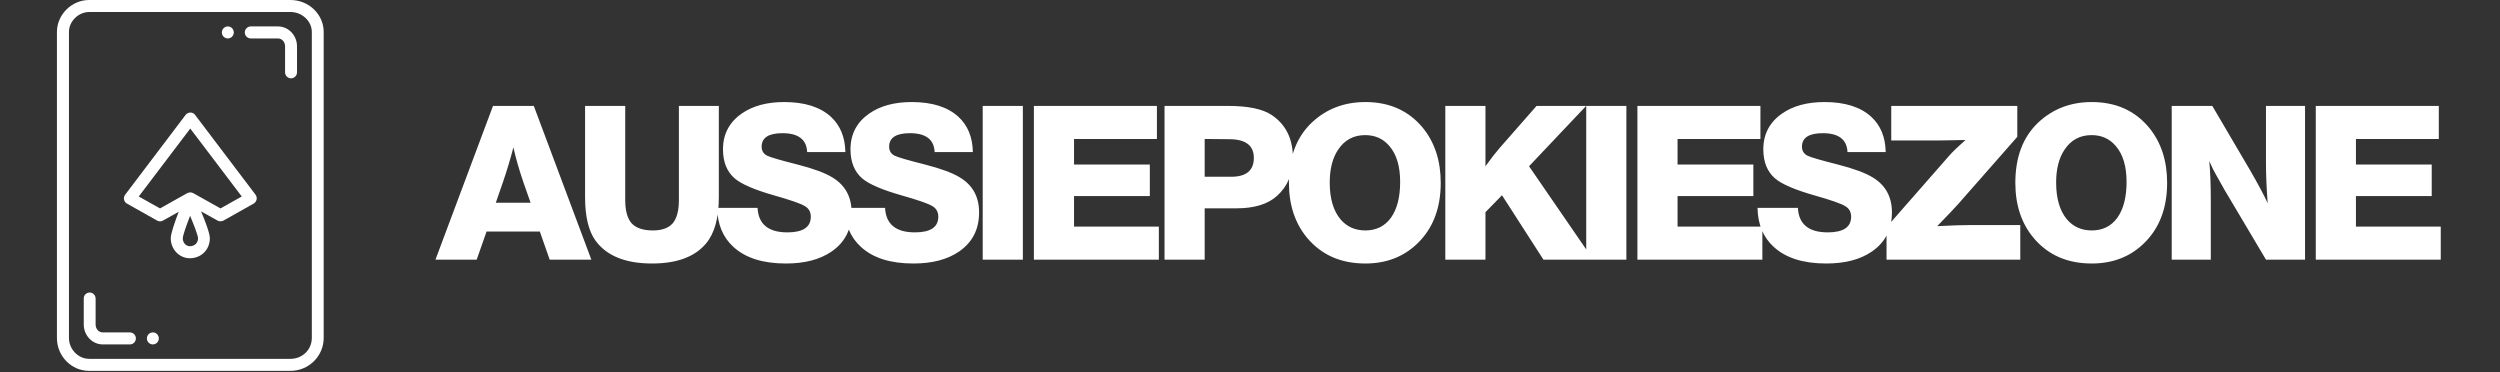 <svg width="1537" height="229" viewBox="0 0 1537 229" fill="none" xmlns="http://www.w3.org/2000/svg">
<rect x="0" y="0" width="1537" height="229" fill="#333333" stroke="none"/>
<path d="M178.592 0H54.772C44.054 0 35 9.012 35 19.648V207.761C35 218.939 43.858 228 54.772 228H178.592C189.848 228 199 218.939 199 207.761V19.648C199 8.815 189.848 0 178.592 0ZM191.708 207.761C191.708 214.95 185.933 220.613 178.641 220.613H54.821C48.067 220.613 42.39 214.704 42.39 207.761V19.648C42.39 13.099 48.214 7.387 54.821 7.387H178.641C185.737 7.387 191.708 13 191.708 19.648V207.761Z" fill="white"/>
<path d="M93.973 211.748C96.001 211.748 97.644 210.095 97.644 208.055C97.644 206.015 96.001 204.362 93.973 204.362C91.946 204.362 90.303 206.015 90.303 208.055C90.303 210.095 91.946 211.748 93.973 211.748Z" fill="white"/>
<path d="M79.879 204.363H63.141C60.694 204.363 58.785 202.245 58.785 199.488V183.533C58.785 181.514 57.121 179.839 55.115 179.839C53.108 179.839 51.444 181.514 51.493 183.533V199.488C51.493 206.234 56.73 211.749 63.19 211.749H79.879C81.885 211.749 83.549 210.075 83.549 208.056C83.549 206.037 81.885 204.363 79.879 204.363Z" fill="white"/>
<path d="M140.075 23.636C142.103 23.636 143.746 21.983 143.746 19.943C143.746 17.903 142.103 16.25 140.075 16.25C138.048 16.25 136.405 17.903 136.405 19.943C136.405 21.983 138.048 23.636 140.075 23.636Z" fill="white"/>
<path d="M170.908 16.25H154.17C152.164 16.25 150.5 17.925 150.5 19.944C150.5 21.963 152.164 23.637 154.17 23.637H170.908C173.355 23.637 175.264 25.755 175.264 28.512V44.467C175.264 46.486 176.928 48.161 178.934 48.161C180.941 48.161 182.605 46.486 182.605 44.467V28.512C182.605 21.766 177.368 16.25 170.908 16.25Z" fill="white"/>
<path d="M157.107 119.712L119.961 70.665C119.276 69.73 118.199 69.188 117.024 69.188C115.85 69.188 114.822 69.73 114.088 70.665L76.942 119.712C76.306 120.549 76.061 121.633 76.257 122.716C76.453 123.75 77.138 124.686 78.068 125.178L96.616 135.618C97.742 136.258 99.063 136.258 100.189 135.618L109.879 130.201C107.53 136.308 104.985 143.546 104.985 146.501C104.985 153.247 110.222 158.763 116.682 158.763C123.729 158.763 129.015 153.494 129.015 146.501C129.015 143.497 126.225 136.111 123.631 129.955L133.762 135.618C134.301 135.914 134.937 136.061 135.573 136.061C136.209 136.061 136.796 135.914 137.384 135.618L155.932 125.178C156.862 124.637 157.498 123.75 157.743 122.716C157.988 121.682 157.743 120.599 157.107 119.712ZM116.731 151.376C114.284 151.376 112.375 149.209 112.375 146.501C112.375 144.925 114.382 139.065 116.878 132.663C119.52 139.016 121.723 144.876 121.772 146.501C121.723 149.357 119.667 151.376 116.731 151.376ZM135.573 128.133L118.786 118.727C118.248 118.432 117.612 118.284 116.976 118.284C116.339 118.284 115.752 118.432 115.165 118.727L98.378 128.133L85.311 120.796L116.976 79.037L148.64 120.796L135.573 128.133Z" fill="white"/>
<path d="M328.181 65.115L363.557 159.627H337.949L331.877 142.335H299.141L293.069 159.627H267.725L303.101 65.115H328.181ZM326.201 124.647L321.713 111.843C319.073 104.099 317.049 97.015 315.641 90.591C313.881 97.455 311.725 104.627 309.173 112.107L304.817 124.647H326.201ZM441.936 65.115V121.347C441.936 133.931 439.34 143.347 434.148 149.595C427.284 157.867 416.196 162.003 400.884 162.003C384.604 162.003 373.032 157.339 366.168 148.011C361.856 142.115 359.7 133.139 359.7 121.083V65.115H384.384V122.931C384.384 129.531 385.704 134.327 388.344 137.319C391.072 140.223 395.428 141.675 401.412 141.675C406.956 141.675 411.004 140.223 413.556 137.319C416.108 134.327 417.384 129.531 417.384 122.931V65.115H441.936ZM519.736 93.495H496.24C495.888 85.751 490.828 81.879 481.06 81.879C472.524 81.879 468.256 84.651 468.256 90.195C468.256 92.747 469.4 94.595 471.688 95.739C473.624 96.707 479.828 98.511 490.3 101.151C500.244 103.703 507.46 106.387 511.948 109.203C519.692 113.955 523.564 121.083 523.564 130.587C523.564 140.971 519.472 148.979 511.288 154.611C504.16 159.539 494.788 162.003 483.172 162.003C469.092 162.003 458.356 158.615 450.964 151.839C444.452 145.943 441.108 137.935 440.932 127.815H465.748C466.276 137.847 472.392 142.863 484.096 142.863C493.688 142.863 498.484 139.651 498.484 133.227C498.484 130.235 497.208 128.035 494.656 126.627C492.192 125.131 485.988 122.975 476.044 120.159C463.988 116.727 455.892 113.251 451.756 109.731C446.916 105.595 444.496 99.611 444.496 91.779C444.496 82.451 448.368 75.103 456.112 69.735C462.888 65.071 471.556 62.739 482.116 62.739C494.7 62.739 504.292 65.775 510.892 71.847C516.612 77.127 519.56 84.343 519.736 93.495ZM598.121 93.495H574.625C574.273 85.751 569.213 81.879 559.445 81.879C550.909 81.879 546.641 84.651 546.641 90.195C546.641 92.747 547.785 94.595 550.073 95.739C552.009 96.707 558.213 98.511 568.685 101.151C578.629 103.703 585.845 106.387 590.333 109.203C598.077 113.955 601.949 121.083 601.949 130.587C601.949 140.971 597.857 148.979 589.673 154.611C582.545 159.539 573.173 162.003 561.557 162.003C547.477 162.003 536.741 158.615 529.349 151.839C522.837 145.943 519.493 137.935 519.317 127.815H544.133C544.661 137.847 550.777 142.863 562.481 142.863C572.073 142.863 576.869 139.651 576.869 133.227C576.869 130.235 575.593 128.035 573.041 126.627C570.577 125.131 564.373 122.975 554.429 120.159C542.373 116.727 534.277 113.251 530.141 109.731C525.301 105.595 522.881 99.611 522.881 91.779C522.881 82.451 526.753 75.103 534.497 69.735C541.273 65.071 549.941 62.739 560.501 62.739C573.085 62.739 582.677 65.775 589.277 71.847C594.997 77.127 597.945 84.343 598.121 93.495ZM628.855 65.115V159.627H604.171V65.115H628.855ZM711.27 65.115V85.443H660.318V101.151H706.914V120.555H660.318V139.299H712.458V159.627H635.634V65.115H711.27ZM715.953 65.115H754.893C767.389 65.115 776.409 67.007 781.953 70.791C790.577 76.599 794.889 85.399 794.889 97.191C794.889 106.783 791.633 114.527 785.121 120.423C779.489 125.527 771.173 128.079 760.173 128.079H740.637V159.627H715.953V65.115ZM740.637 85.443V108.675H756.873C766.201 108.675 770.865 104.803 770.865 97.059C770.865 89.491 765.893 85.663 755.949 85.575L740.637 85.443ZM839.43 62.739C854.126 62.739 865.83 67.931 874.542 78.315C882.022 87.379 885.762 98.731 885.762 112.371C885.762 128.123 880.922 140.619 871.242 149.859C862.794 157.955 852.19 162.003 839.43 162.003C824.47 162.003 812.59 156.811 803.79 146.427C796.222 137.451 792.438 126.099 792.438 112.371C792.438 96.619 797.102 84.299 806.43 75.411C815.406 66.963 826.406 62.739 839.43 62.739ZM839.298 83.067C832.17 83.067 826.626 86.059 822.666 92.043C819.234 97.147 817.518 103.879 817.518 112.239C817.518 122.007 819.718 129.531 824.118 134.811C827.99 139.387 833.094 141.675 839.43 141.675C846.118 141.675 851.354 139.079 855.138 133.887C858.922 128.607 860.814 121.259 860.814 111.843C860.814 102.251 858.614 94.903 854.214 89.799C850.43 85.311 845.458 83.067 839.298 83.067ZM975.171 65.115L940.059 102.207L979.527 159.627H948.903L923.427 120.027L913.263 130.455V159.627H888.579V65.115H913.263V88.743V95.739V102.207C916.695 97.455 919.599 93.715 921.975 90.987L944.679 65.115H975.171ZM999.899 65.115V159.627H975.215V65.115H999.899ZM1082.31 65.115V85.443H1031.36V101.151H1077.96V120.555H1031.36V139.299H1083.5V159.627H1006.68V65.115H1082.31ZM1159.33 93.495H1135.84C1135.48 85.751 1130.42 81.879 1120.66 81.879C1112.12 81.879 1107.85 84.651 1107.85 90.195C1107.85 92.747 1109 94.595 1111.28 95.739C1113.22 96.707 1119.42 98.511 1129.9 101.151C1139.84 103.703 1147.06 106.387 1151.54 109.203C1159.29 113.955 1163.16 121.083 1163.16 130.587C1163.16 140.971 1159.07 148.979 1150.88 154.611C1143.76 159.539 1134.38 162.003 1122.77 162.003C1108.69 162.003 1097.95 158.615 1090.56 151.839C1084.05 145.943 1080.7 137.935 1080.53 127.815H1105.34C1105.87 137.847 1111.99 142.863 1123.69 142.863C1133.28 142.863 1138.08 139.651 1138.08 133.227C1138.08 130.235 1136.8 128.035 1134.25 126.627C1131.79 125.131 1125.58 122.975 1115.64 120.159C1103.58 116.727 1095.49 113.251 1091.35 109.731C1086.51 105.595 1084.09 99.611 1084.09 91.779C1084.09 82.451 1087.96 75.103 1095.71 69.735C1102.48 65.071 1111.15 62.739 1121.71 62.739C1134.3 62.739 1143.89 65.775 1150.49 71.847C1156.21 77.127 1159.16 84.343 1159.33 93.495ZM1240.23 65.115V84.123L1203.79 125.571C1201.77 127.859 1197.5 132.347 1190.99 139.035C1199.79 138.595 1206.35 138.375 1210.66 138.375H1242.07V159.627H1159.84V139.695L1198.12 96.003C1199.97 93.803 1203.4 90.503 1208.41 86.103H1205.64C1202.91 86.191 1201.07 86.235 1200.1 86.235C1194.91 86.323 1191.87 86.367 1190.99 86.367H1162.74V65.115H1240.23ZM1286.02 62.739C1300.72 62.739 1312.42 67.931 1321.13 78.315C1328.61 87.379 1332.35 98.731 1332.35 112.371C1332.35 128.123 1327.51 140.619 1317.83 149.859C1309.39 157.955 1298.78 162.003 1286.02 162.003C1271.06 162.003 1259.18 156.811 1250.38 146.427C1242.81 137.451 1239.03 126.099 1239.03 112.371C1239.03 96.619 1243.69 84.299 1253.02 75.411C1262 66.963 1273 62.739 1286.02 62.739ZM1285.89 83.067C1278.76 83.067 1273.22 86.059 1269.26 92.043C1265.83 97.147 1264.11 103.879 1264.11 112.239C1264.11 122.007 1266.31 129.531 1270.71 134.811C1274.58 139.387 1279.69 141.675 1286.02 141.675C1292.71 141.675 1297.95 139.079 1301.73 133.887C1305.51 128.607 1307.41 121.259 1307.41 111.843C1307.41 102.251 1305.21 94.903 1300.81 89.799C1297.02 85.311 1292.05 83.067 1285.89 83.067ZM1417.14 65.115V159.627H1393.12L1367.64 116.727L1362.23 107.091C1361.26 105.507 1359.94 102.823 1358.27 99.039C1358.89 105.991 1359.2 113.999 1359.2 123.063V159.627H1335.17V65.115H1360.12L1383.62 105.111C1388.19 113.031 1391.71 119.631 1394.18 124.911C1393.47 115.671 1393.12 107.531 1393.12 100.491V65.115H1417.14ZM1499.38 65.115V85.443H1448.43V101.151H1495.02V120.555H1448.43V139.299H1500.57V159.627H1423.74V65.115H1499.38Z" fill="white"/>
</svg>
